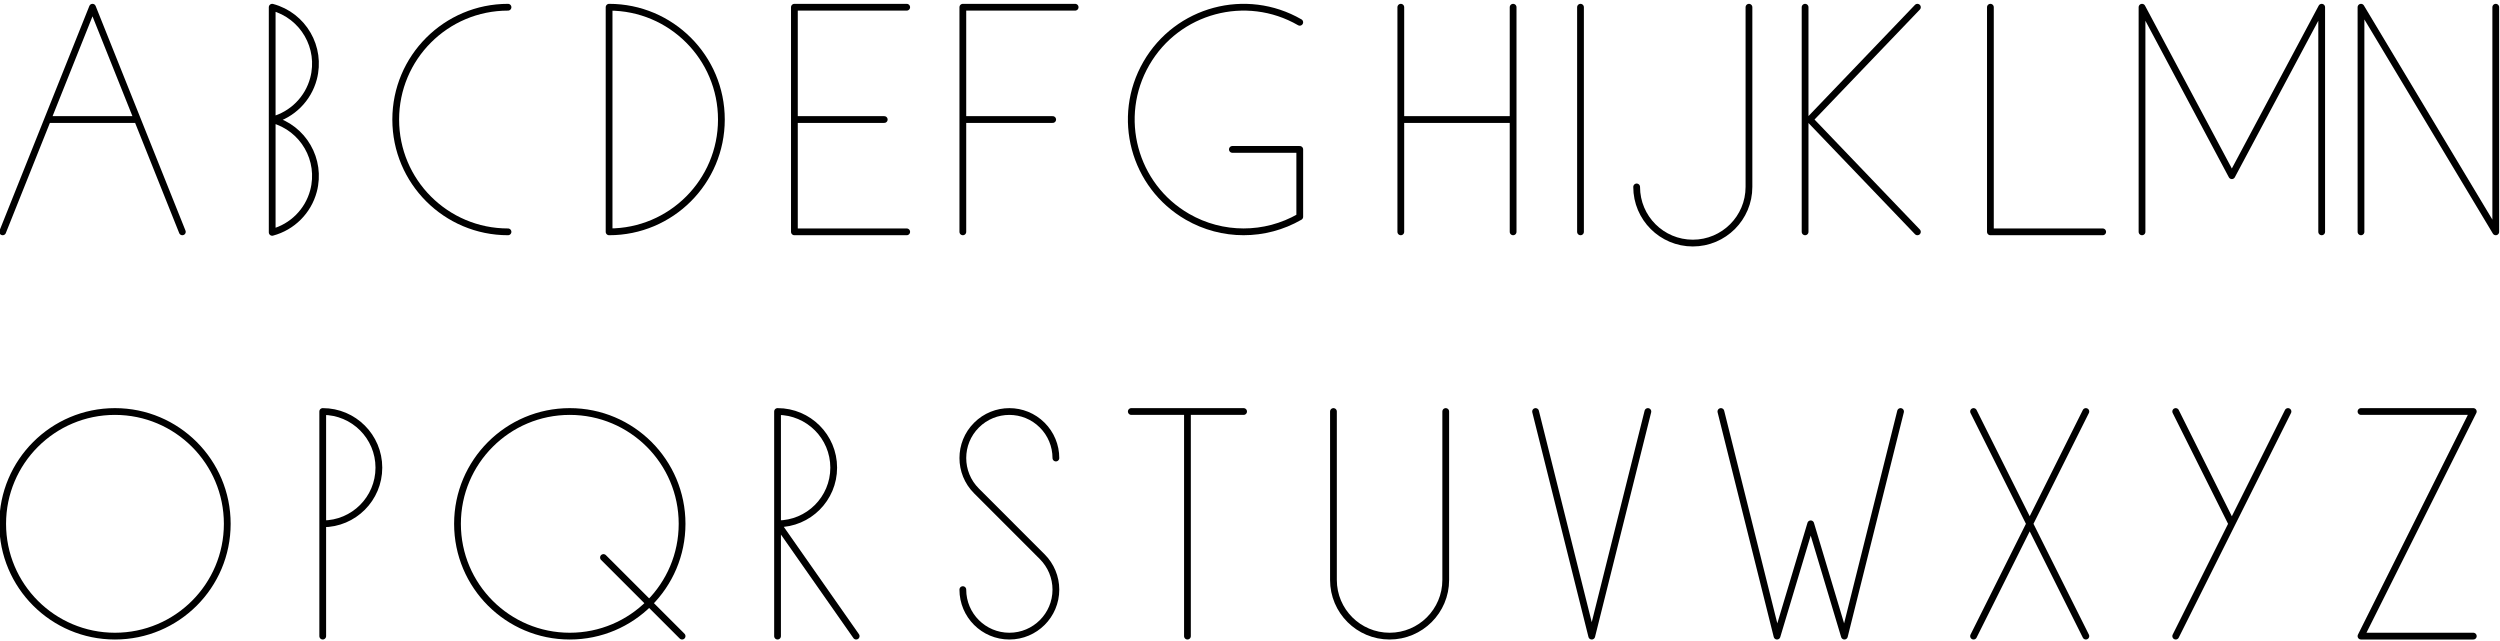 <?xml version="1.0" encoding="UTF-8"?>
<svg xmlns="http://www.w3.org/2000/svg" xmlns:xlink="http://www.w3.org/1999/xlink" width="441.729pt" height="113.338pt" viewBox="0 0 441.729 113.338" version="1.2">
<defs>
<clipPath id="clip1">
  <path d="M 416 0 L 441.594 0 L 441.594 42 L 416 42 Z M 416 0 "/>
</clipPath>
</defs>
<g id="surface1">
<path style="fill:none;stroke-width:1.196;stroke-linecap:round;stroke-linejoin:round;stroke:rgb(0%,0%,0%);stroke-opacity:1;stroke-miterlimit:10;" d="M 0.001 -0.001 L 15.872 39.687 L 31.747 -0.001 M 7.939 19.843 L 23.81 19.843 " transform="matrix(1,0,0,-1,0.471,40.964)"/>
<path style="fill:none;stroke-width:1.196;stroke-linecap:round;stroke-linejoin:round;stroke:rgb(0%,0%,0%);stroke-opacity:1;stroke-miterlimit:10;" d="M 47.622 -0.001 L 47.622 39.687 C 53.126 38.21 56.392 32.554 54.919 27.05 C 53.966 23.487 51.181 20.706 47.622 19.753 L 47.622 19.843 C 53.126 18.366 56.392 12.71 54.919 7.206 C 53.966 3.644 51.181 0.862 47.622 -0.091 L 47.622 -0.001 " transform="matrix(1,0,0,-1,0.471,40.964)"/>
<path style="fill:none;stroke-width:1.196;stroke-linecap:round;stroke-linejoin:round;stroke:rgb(0%,0%,0%);stroke-opacity:1;stroke-miterlimit:10;" d="M 89.29 39.687 C 78.333 39.687 69.45 30.8 69.45 19.843 C 69.45 8.882 78.333 -0.001 89.29 -0.001 " transform="matrix(1,0,0,-1,0.471,40.964)"/>
<path style="fill:none;stroke-width:1.196;stroke-linecap:round;stroke-linejoin:round;stroke:rgb(0%,0%,0%);stroke-opacity:1;stroke-miterlimit:10;" d="M 107.15 -0.001 L 107.15 39.687 C 118.111 39.687 126.993 30.8 126.993 19.843 C 126.993 8.882 118.111 -0.001 107.15 -0.001 " transform="matrix(1,0,0,-1,0.471,40.964)"/>
<path style="fill:none;stroke-width:1.196;stroke-linecap:round;stroke-linejoin:round;stroke:rgb(0%,0%,0%);stroke-opacity:1;stroke-miterlimit:10;" d="M 159.736 -0.001 L 139.892 -0.001 L 139.892 39.687 L 159.736 39.687 M 139.892 19.843 L 155.767 19.843 " transform="matrix(1,0,0,-1,0.471,40.964)"/>
<path style="fill:none;stroke-width:1.196;stroke-linecap:round;stroke-linejoin:round;stroke:rgb(0%,0%,0%);stroke-opacity:1;stroke-miterlimit:10;" d="M 169.654 -0.001 L 169.654 39.687 L 189.497 39.687 M 169.654 19.843 L 185.529 19.843 " transform="matrix(1,0,0,-1,0.471,40.964)"/>
<path style="fill:none;stroke-width:1.196;stroke-linecap:round;stroke-linejoin:round;stroke:rgb(0%,0%,0%);stroke-opacity:1;stroke-miterlimit:10;" d="M 229.185 37.026 C 219.693 42.507 207.556 39.253 202.079 29.765 C 196.599 20.273 199.849 8.136 209.341 2.659 C 215.478 -0.884 223.044 -0.884 229.185 2.659 L 229.185 14.566 L 217.279 14.566 " transform="matrix(1,0,0,-1,0.471,40.964)"/>
<path style="fill:none;stroke-width:1.196;stroke-linecap:round;stroke-linejoin:round;stroke:rgb(0%,0%,0%);stroke-opacity:1;stroke-miterlimit:10;" d="M 247.04 -0.001 L 247.04 39.687 M 266.884 -0.001 L 266.884 39.687 M 247.04 19.843 L 266.884 19.843 " transform="matrix(1,0,0,-1,0.471,40.964)"/>
<path style="fill:none;stroke-width:1.196;stroke-linecap:round;stroke-linejoin:round;stroke:rgb(0%,0%,0%);stroke-opacity:1;stroke-miterlimit:10;" d="M 278.79 -0.001 L 278.79 39.687 " transform="matrix(1,0,0,-1,0.471,40.964)"/>
<path style="fill:none;stroke-width:1.196;stroke-linecap:round;stroke-linejoin:round;stroke:rgb(0%,0%,0%);stroke-opacity:1;stroke-miterlimit:10;" d="M 308.556 39.687 L 308.556 7.937 C 308.556 2.456 304.111 -1.985 298.634 -1.985 C 293.154 -1.985 288.712 2.456 288.712 7.937 " transform="matrix(1,0,0,-1,0.471,40.964)"/>
<path style="fill:none;stroke-width:1.196;stroke-linecap:round;stroke-linejoin:round;stroke:rgb(0%,0%,0%);stroke-opacity:1;stroke-miterlimit:10;" d="M 318.474 -0.001 L 318.474 39.687 M 338.318 39.687 L 319.314 19.843 L 338.318 -0.001 " transform="matrix(1,0,0,-1,0.471,40.964)"/>
<path style="fill:none;stroke-width:1.196;stroke-linecap:round;stroke-linejoin:round;stroke:rgb(0%,0%,0%);stroke-opacity:1;stroke-miterlimit:10;" d="M 351.216 39.687 L 351.216 -0.001 L 371.056 -0.001 " transform="matrix(1,0,0,-1,0.471,40.964)"/>
<path style="fill:none;stroke-width:1.196;stroke-linecap:round;stroke-linejoin:round;stroke:rgb(0%,0%,0%);stroke-opacity:1;stroke-miterlimit:10;" d="M 378.005 -0.001 L 378.005 39.687 L 393.876 9.921 L 409.751 39.687 L 409.751 -0.001 " transform="matrix(1,0,0,-1,0.471,40.964)"/>
<g clip-path="url(#clip1)" clip-rule="nonzero">
<path style="fill:none;stroke-width:1.196;stroke-linecap:round;stroke-linejoin:round;stroke:rgb(0%,0%,0%);stroke-opacity:1;stroke-miterlimit:10;" d="M 416.696 -0.001 L 416.696 39.687 L 440.509 -0.001 L 440.509 39.687 " transform="matrix(1,0,0,-1,0.471,40.964)"/>
</g>
<path style="fill:none;stroke-width:1.196;stroke-linecap:round;stroke-linejoin:round;stroke:rgb(0%,0%,0%);stroke-opacity:1;stroke-miterlimit:10;" d="M 39.685 -51.591 C 39.685 -40.634 30.802 -31.747 19.841 -31.747 C 8.884 -31.747 0.001 -40.634 0.001 -51.591 C 0.001 -62.552 8.884 -71.434 19.841 -71.434 C 30.802 -71.434 39.685 -62.552 39.685 -51.591 Z M 39.685 -51.591 " transform="matrix(1,0,0,-1,0.471,40.964)"/>
<path style="fill:none;stroke-width:1.196;stroke-linecap:round;stroke-linejoin:round;stroke:rgb(0%,0%,0%);stroke-opacity:1;stroke-miterlimit:10;" d="M 56.552 -71.434 L 56.552 -31.747 C 62.032 -31.747 66.474 -36.188 66.474 -41.669 C 66.474 -47.149 62.032 -51.591 56.552 -51.591 " transform="matrix(1,0,0,-1,0.471,40.964)"/>
<path style="fill:none;stroke-width:1.196;stroke-linecap:round;stroke-linejoin:round;stroke:rgb(0%,0%,0%);stroke-opacity:1;stroke-miterlimit:10;" d="M 120.048 -51.591 C 120.048 -40.634 111.165 -31.747 100.204 -31.747 C 89.247 -31.747 80.364 -40.634 80.364 -51.591 C 80.364 -62.552 89.247 -71.434 100.204 -71.434 C 111.165 -71.434 120.048 -62.552 120.048 -51.591 Z M 120.048 -51.591 " transform="matrix(1,0,0,-1,0.471,40.964)"/>
<path style="fill:none;stroke-width:1.196;stroke-linecap:round;stroke-linejoin:round;stroke:rgb(0%,0%,0%);stroke-opacity:1;stroke-miterlimit:10;" d="M 106.157 -57.544 L 120.048 -71.434 " transform="matrix(1,0,0,-1,0.471,40.964)"/>
<path style="fill:none;stroke-width:1.196;stroke-linecap:round;stroke-linejoin:round;stroke:rgb(0%,0%,0%);stroke-opacity:1;stroke-miterlimit:10;" d="M 136.915 -71.434 L 136.915 -31.747 C 142.396 -31.747 146.837 -36.188 146.837 -41.669 C 146.837 -47.149 142.396 -51.591 136.915 -51.591 L 150.806 -71.434 " transform="matrix(1,0,0,-1,0.471,40.964)"/>
<path style="fill:none;stroke-width:1.196;stroke-linecap:round;stroke-linejoin:round;stroke:rgb(0%,0%,0%);stroke-opacity:1;stroke-miterlimit:10;" d="M 169.654 -63.216 C 169.654 -67.755 173.333 -71.434 177.876 -71.434 C 182.415 -71.434 186.095 -67.755 186.095 -63.216 C 186.095 -61.036 185.228 -58.942 183.685 -57.403 L 172.064 -45.778 C 168.853 -42.571 168.853 -37.364 172.064 -34.157 C 175.275 -30.946 180.478 -30.946 183.685 -34.157 C 185.228 -35.696 186.095 -37.786 186.095 -39.966 " transform="matrix(1,0,0,-1,0.471,40.964)"/>
<path style="fill:none;stroke-width:1.196;stroke-linecap:round;stroke-linejoin:round;stroke:rgb(0%,0%,0%);stroke-opacity:1;stroke-miterlimit:10;" d="M 199.419 -31.747 L 219.263 -31.747 M 209.341 -31.747 L 209.341 -71.434 " transform="matrix(1,0,0,-1,0.471,40.964)"/>
<path style="fill:none;stroke-width:1.196;stroke-linecap:round;stroke-linejoin:round;stroke:rgb(0%,0%,0%);stroke-opacity:1;stroke-miterlimit:10;" d="M 235.138 -31.747 L 235.138 -61.513 C 235.138 -66.993 239.579 -71.434 245.06 -71.434 C 250.536 -71.434 254.978 -66.993 254.978 -61.513 L 254.978 -31.747 " transform="matrix(1,0,0,-1,0.471,40.964)"/>
<path style="fill:none;stroke-width:1.196;stroke-linecap:round;stroke-linejoin:round;stroke:rgb(0%,0%,0%);stroke-opacity:1;stroke-miterlimit:10;" d="M 270.853 -31.747 L 280.775 -71.434 L 290.696 -31.747 " transform="matrix(1,0,0,-1,0.471,40.964)"/>
<path style="fill:none;stroke-width:1.196;stroke-linecap:round;stroke-linejoin:round;stroke:rgb(0%,0%,0%);stroke-opacity:1;stroke-miterlimit:10;" d="M 303.595 -31.747 L 313.513 -71.434 L 319.466 -51.591 L 325.419 -71.434 L 335.341 -31.747 " transform="matrix(1,0,0,-1,0.471,40.964)"/>
<path style="fill:none;stroke-width:1.196;stroke-linecap:round;stroke-linejoin:round;stroke:rgb(0%,0%,0%);stroke-opacity:1;stroke-miterlimit:10;" d="M 348.239 -71.434 L 368.083 -31.747 M 348.239 -31.747 L 368.083 -71.434 " transform="matrix(1,0,0,-1,0.471,40.964)"/>
<path style="fill:none;stroke-width:1.196;stroke-linecap:round;stroke-linejoin:round;stroke:rgb(0%,0%,0%);stroke-opacity:1;stroke-miterlimit:10;" d="M 383.958 -71.434 L 403.798 -31.747 M 383.958 -31.747 L 393.876 -51.591 " transform="matrix(1,0,0,-1,0.471,40.964)"/>
<path style="fill:none;stroke-width:1.196;stroke-linecap:round;stroke-linejoin:round;stroke:rgb(0%,0%,0%);stroke-opacity:1;stroke-miterlimit:10;" d="M 416.696 -31.747 L 436.54 -31.747 L 416.696 -71.434 L 436.54 -71.434 " transform="matrix(1,0,0,-1,0.471,40.964)"/>
</g>
</svg>
